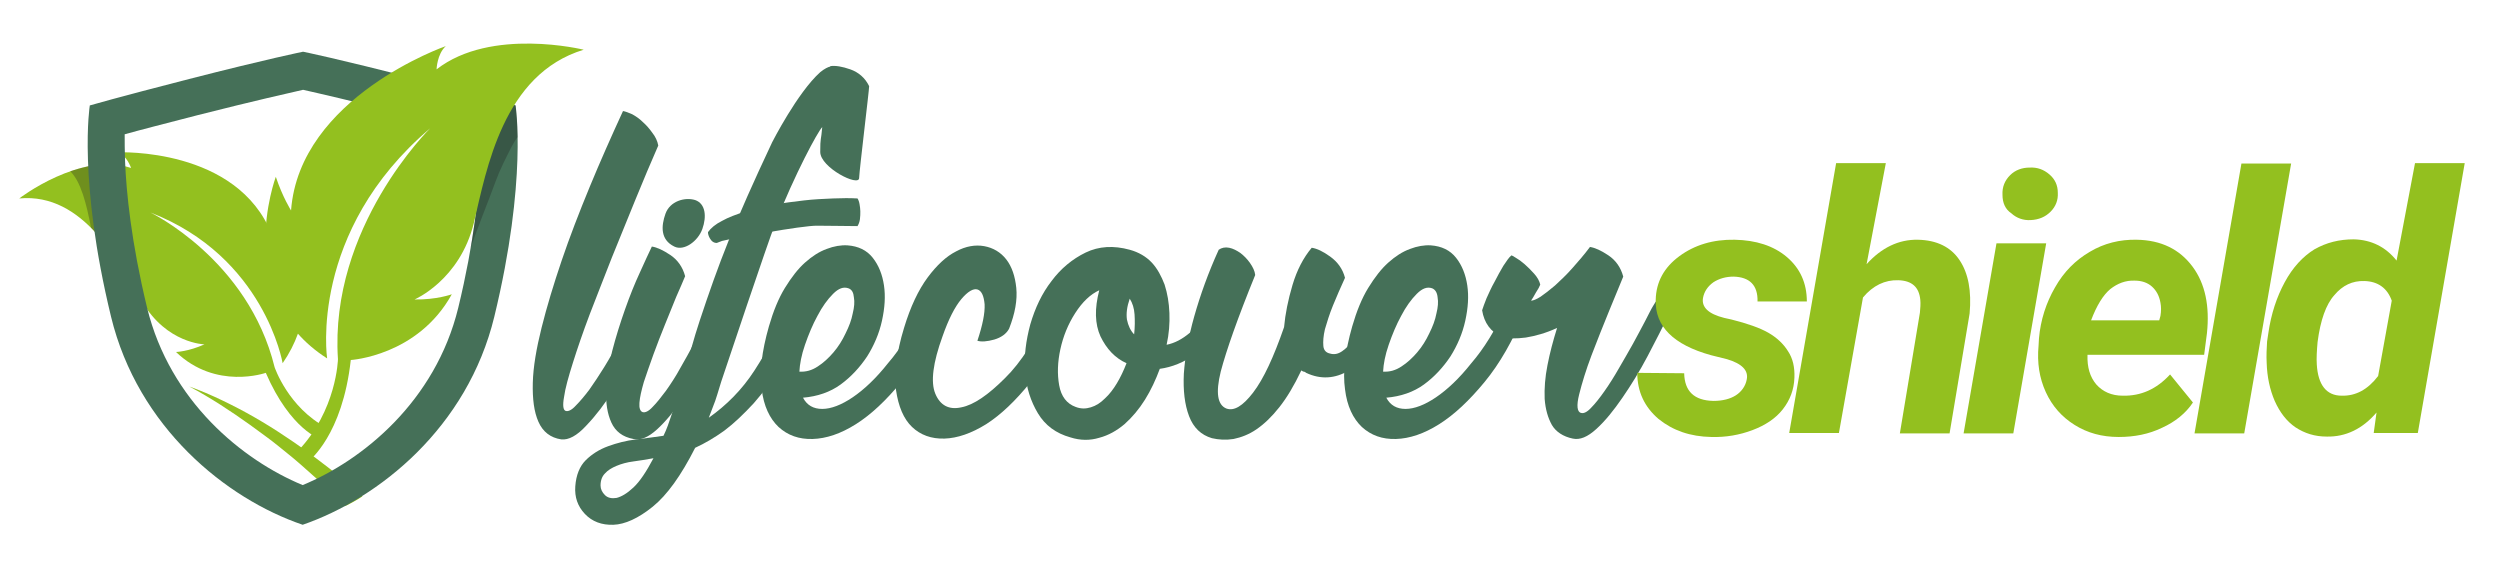 <?xml version="1.0" encoding="utf-8"?>
<!-- Generator: Adobe Illustrator 24.1.2, SVG Export Plug-In . SVG Version: 6.00 Build 0)  -->
<svg version="1.1" id="Layer_1" xmlns="http://www.w3.org/2000/svg" xmlns:xlink="http://www.w3.org/1999/xlink" x="0px" y="0px"
	 viewBox="0 0 623.6 141.7" style="enable-background:new 0 0 623.6 141.7;" xml:space="preserve">
<style type="text/css">
	.st0{fill:#93C01F;}
	.st1{opacity:0.3;fill:#1D1D1B;}
	.st2{fill:#457058;}
</style>
<g>
	<path class="st0" d="M66.3,93c0,0-12.4,4.4-22.4-5.2c0,0,3.1-0.1,7.1-1.9c0,0-9.4-0.2-15.5-10.6C29.7,65.6,20.9,48,4.8,49.5
		c0,0,15.3-11.8,27.9-7.6c0,0-1-3-3.2-3.9c0,0,29.7-1.3,38.3,20.5c0,0,0.7-3.3,0.7-7.9c0,0,15.6,20.3,2,40c0,0-4.5-26.6-33-37.6
		c0,0,24.4,11.7,31,38.6c0,0,3.4,10.1,13,15.1l-1.4,2.9C80,109.6,72.5,107.3,66.3,93z"/>
	<path class="st1" d="M32,64.2c0.1,0.1,0.3,0.2,0.4,0.3c-1.9-10-2.7-19.1-2.9-24.6c-3.1,0.2-8.7,1.8-12,2.8
		c2.7,2.6,4.1,8.3,5.2,14.1c1.4,1.4,1.8,2.2,3.3,3.2C28,61.4,30.1,62.7,32,64.2z"/>
	<path class="st0" d="M90.4,123.8c-0.4-0.3-0.6-0.6-1-0.9c-1.1-1-2.3-2-3.5-3c-2.3-2-4.8-3.9-7.2-5.7c-2.4-1.8-4.9-3.6-7.5-5.3
		c-2.5-1.7-5.1-3.3-7.7-4.8c-2.6-1.5-5.3-2.9-8-4.2c-2.7-1.3-5.5-2.5-8.3-3.5c5.3,2.8,10.3,6.1,15.2,9.6c2.4,1.8,4.9,3.5,7.2,5.4
		c2.4,1.9,4.7,3.8,6.9,5.8c2.3,2,4.5,4,6.7,6.1c1,0.9,1.9,1.9,2.9,2.9C86.4,126.2,89.8,124.3,90.4,123.8z"/>
	<path class="st2" d="M75.6,22.4c3.5,0.8,12,2.7,26,6.3c8.5,2.2,14.4,3.8,18.3,4.8c0,1.8,0,4.1-0.1,6.8c-0.3,7.6-1.5,20-5.5,36.5
		c-5.7,23.3-23.8,38-38.8,44.2c-15-6.2-33.1-20.9-38.8-44.2c-4-16.5-5.2-29-5.5-36.5c-0.1-2.7-0.1-5-0.1-6.8
		c3.9-1.1,9.8-2.6,18.3-4.8C63.6,25.1,72.1,23.2,75.6,22.4 M75.6,12.9c0,0-8.9,1.8-28.4,6.8c-18.3,4.7-24.8,6.6-24.8,6.6
		s-3,18.5,5.3,52.7c6.7,27.6,28.7,45.4,47.8,51.9c19.1-6.6,41.1-24.3,47.8-51.9c8.3-34.2,5.3-52.7,5.3-52.7s-6.4-1.9-24.8-6.6
		C84.5,14.7,75.6,12.9,75.6,12.9L75.6,12.9z"/>
	<path class="st1" d="M119.8,40.3c-0.2,5.1-0.8,12.3-2.4,21.5c1.9-5.5,4.2-11,6.2-16.5c1.1-3,2.5-5.7,3.9-8.5c0.5-0.9,1-1.8,1.6-2.6
		c-0.1-5.2-0.5-7.9-0.5-7.9s-0.9-0.3-3.1-0.9c-3.2,2.4-6.5,4.6-9.7,7c1.5,0.4,2.9,0.8,4,1.1C119.9,35.4,119.9,37.6,119.8,40.3z"/>
	<path class="st0" d="M87.5,89.8c0,0,16.7-1,25.2-16.4c0,0-3.8,1.4-9.3,1.3c0,0,11.3-4.8,14.8-19.1c3.2-13.5,7.3-37.1,27.4-43.2
		c0,0-23.1-5.7-36.7,4.9c0,0,0.1-3.8,2.3-5.8c0,0-36.5,12.7-38.6,41c0,0-2.1-3.3-3.8-8.4c0,0-11.2,30,12.8,45.3
		c0,0-4.7-31.6,25.7-57.4c0,0-25.2,24.7-23,57.6c0,0-0.3,12.8-10,22.9l2.8,2.5C77.1,114.8,85.4,108.7,87.5,89.8z"/>
	<g>
		<path class="st2" d="M158.9,76.7c0.8-1.4,1.6-2.4,2.4-2.9c0.8-0.5,1.4-0.6,2-0.3c0.5,0.3,0.9,0.9,0.9,1.8c0.1,0.9-0.2,2-0.8,3.2
			c-1,1.9-2.4,4.6-4.2,8.1c-1.8,3.5-3.9,7.1-6.1,10.6c-2.2,3.5-4.5,6.5-6.9,9c-2.3,2.5-4.4,3.6-6.2,3.4c-2.7-0.4-4.6-1.9-5.7-4.4
			c-1.1-2.5-1.5-5.7-1.4-9.7c0.1-4,0.9-8.6,2.2-13.8c1.3-5.2,3-10.8,5-16.7c2-5.9,4.4-12.1,7-18.4c2.6-6.3,5.4-12.6,8.3-18.9
			c0.6,0.1,1.4,0.4,2.3,0.8c0.9,0.5,1.8,1.1,2.6,1.9c0.9,0.8,1.7,1.7,2.4,2.7c0.8,1,1.3,2.1,1.5,3.2c-1.8,4.1-3.7,8.6-5.7,13.5
			c-2,4.8-3.9,9.7-5.9,14.5c-1.9,4.8-3.7,9.5-5.5,14.1c-1.7,4.5-3.1,8.6-4.2,12.1c-1.1,3.5-1.9,6.3-2.2,8.5
			c-0.4,2.2-0.2,3.3,0.4,3.5c0.6,0.2,1.5-0.2,2.5-1.3c1-1,2.2-2.4,3.4-4c1.2-1.7,2.4-3.5,3.7-5.6c1.3-2.1,2.4-4.1,3.5-6.1
			c1.1-2,2-3.7,2.9-5.3C157.9,78.6,158.5,77.4,158.9,76.7z"/>
		<path class="st2" d="M178,76.4c0.8-1.4,1.6-2.4,2.3-2.8c0.7-0.4,1.3-0.5,1.8-0.1c0.4,0.4,0.7,1,0.7,1.9c0,0.9-0.2,1.9-0.7,3
			c-1.5,3.2-3.3,6.7-5.4,10.5c-2.1,3.8-4.2,7.2-6.3,10.4c-2.2,3.2-4.3,5.8-6.5,7.8c-2.2,2-4.1,2.8-5.9,2.4c-2.7-0.5-4.5-1.9-5.5-4.1
			c-1-2.2-1.4-4.8-1.3-7.9c0.1-3,0.6-6.3,1.5-9.9c0.9-3.5,2-7,3.2-10.4c1.2-3.4,2.4-6.4,3.7-9.2c1.3-2.8,2.2-4.9,3-6.5
			c1.3,0.2,2.8,0.9,4.6,2.1c1.8,1.2,3.1,3,3.7,5.3c-0.5,1.3-1.3,3-2.2,5.1c-0.9,2.2-1.8,4.5-2.8,6.9c-1,2.5-2,5-2.9,7.5
			c-0.9,2.5-1.7,4.8-2.4,6.9c-0.6,2.1-1,3.8-1.1,5.2c-0.1,1.3,0.2,2.1,0.8,2.3c0.6,0.2,1.5-0.2,2.5-1.3c1-1,2.1-2.4,3.3-4
			c1.2-1.7,2.4-3.5,3.6-5.7c1.2-2.1,2.4-4.2,3.4-6.2c1.1-2,2-3.9,2.9-5.5C176.9,78.5,177.5,77.2,178,76.4z"/>
		<path class="st2" d="M230.1,76.7c0.6-1.3,1.3-2.2,2.1-2.7c0.8-0.5,1.4-0.8,2-0.7c0.5,0.1,0.9,0.5,1.1,1.3c0.2,0.8,0,1.9-0.5,3.3
			c-2.9,7-6.2,12.8-10,17.4c-3.8,4.6-7.5,8.1-11.3,10.5c-3.8,2.4-7.4,3.6-10.8,3.7c-3.4,0.1-6.2-0.9-8.5-3c-2.2-2.1-3.7-5.2-4.2-9.4
			c-0.6-4.2,0-9.4,1.8-15.7c1.1-3.8,2.4-7,4-9.6c1.6-2.6,3.3-4.8,5-6.3c1.8-1.6,3.5-2.7,5.4-3.4c1.8-0.7,3.6-1,5.2-0.9
			c2.7,0.2,4.8,1.2,6.3,3.1c1.5,1.9,2.4,4.2,2.8,6.9s0.2,5.6-0.5,8.8c-0.7,3.2-2,6.2-3.7,8.9c-1.8,2.7-4,5.1-6.6,7
			c-2.6,1.9-5.8,3-9.4,3.3c1,1.9,2.6,2.8,4.8,2.8c2.2,0,4.8-1,7.6-2.9s5.8-4.7,8.8-8.5C224.7,86.9,227.5,82.3,230.1,76.7z
			 M211.6,71.9c-1.2-0.4-2.4,0-3.8,1.4c-1.4,1.4-2.7,3.2-3.9,5.5c-1.2,2.2-2.2,4.6-3.1,7.2c-0.9,2.6-1.3,4.8-1.4,6.7
			c1.6,0.1,3.1-0.3,4.6-1.3c1.4-0.9,2.7-2.1,3.9-3.5c1.2-1.4,2.2-3,3-4.7c0.9-1.8,1.5-3.4,1.8-5c0.4-1.6,0.5-2.9,0.3-4
			C212.9,73,212.5,72.2,211.6,71.9z"/>
		<path class="st2" d="M262.1,76.6c0.6-1.2,1.3-2,2.1-2.6c0.8-0.5,1.4-0.7,2-0.6c0.5,0.1,0.9,0.6,1.1,1.3c0.2,0.8,0,1.9-0.5,3.3
			c-2.9,7-6.1,12.8-9.8,17.4c-3.7,4.6-7.4,8.1-11,10.4c-3.7,2.3-7.2,3.5-10.4,3.6c-3.3,0.1-6-0.9-8.1-2.9c-2.1-2-3.4-5.1-4-9.2
			c-0.5-4.1,0.1-9.3,2-15.5c1.6-5.3,3.6-9.5,5.9-12.6c2.3-3.1,4.7-5.3,7.1-6.5c2.4-1.3,4.8-1.7,7-1.3c2.2,0.4,4.1,1.5,5.5,3.3
			c1.4,1.8,2.2,4.2,2.5,7.1c0.3,3-0.3,6.4-1.8,10.2c-0.7,1.3-2,2.2-3.7,2.7c-1.8,0.5-3.2,0.6-4.2,0.3c1.3-3.9,1.9-6.9,1.8-9.1
			c-0.2-2.2-0.8-3.4-1.8-3.7c-1-0.3-2.4,0.5-4,2.4c-1.6,1.9-3.2,5-4.7,9.3c-2.4,6.6-3,11.4-1.8,14.3c1.2,2.9,3.4,4.1,6.5,3.4
			c3.1-0.6,6.7-3.1,10.9-7.3C254.7,90.4,258.5,84.4,262.1,76.6z"/>
		<path class="st2" d="M301.5,76.2c0.5-1.2,1.2-2,1.9-2.4c0.7-0.4,1.3-0.6,1.9-0.3c0.5,0.2,0.9,0.8,1,1.7c0.1,0.9-0.1,2.1-0.7,3.5
			c-1.9,4.3-4.3,7.5-7.3,9.6c-3,2.1-6,3.3-9,3.7c-1,2.7-2.2,5.3-3.7,7.7c-1.5,2.4-3.2,4.4-5.1,6.1c-1.9,1.6-4,2.8-6.3,3.4
			c-2.3,0.7-4.7,0.7-7.2-0.1c-3.6-1-6.3-3-8.1-6c-1.8-3-2.9-6.4-3.2-10.3c-0.3-3.9,0.2-7.8,1.3-11.9c1.2-4.1,2.9-7.7,5.3-10.8
			c2.3-3.1,5.2-5.5,8.5-7.1c3.3-1.6,7-1.8,11-0.7c2.2,0.6,4.1,1.7,5.5,3.2c1.4,1.5,2.4,3.4,3.2,5.5c0.7,2.2,1.1,4.5,1.2,7.1
			c0.1,2.6-0.1,5.2-0.7,7.9c2-0.4,3.9-1.4,5.8-3C298.5,81.4,300.1,79.1,301.5,76.2z M268.3,101.5c1.3,0.5,2.5,0.5,3.8,0.1
			c1.3-0.4,2.4-1.1,3.5-2.2c1.1-1,2.1-2.3,3-3.8c0.9-1.5,1.7-3.2,2.4-5c-2.9-1.3-5-3.6-6.5-6.7c-1.4-3.1-1.5-6.9-0.3-11.5
			c-2.2,1-4.2,2.9-6,5.7c-1.8,2.8-3,5.8-3.7,9c-0.7,3.2-0.8,6.2-0.3,9C264.7,98.9,266.1,100.7,268.3,101.5z M282.9,83.4
			c0.2-1.8,0.2-3.5,0.1-5c-0.1-1.5-0.5-2.8-1.2-3.9c-0.7,2-0.9,3.7-0.7,5.2C281.4,81.2,282,82.5,282.9,83.4z"/>
		<path class="st2" d="M342.7,76.6c0.8-1.4,1.6-2.4,2.3-2.8c0.7-0.4,1.3-0.5,1.8-0.3c0.4,0.3,0.7,0.9,0.8,1.8c0.1,0.9-0.1,2-0.7,3.2
			c-3.4,7.2-6.9,11.8-10.4,13.9c-3.5,2.1-7.1,2.3-10.7,0.6c-0.2-0.2-0.4-0.3-0.6-0.3c-0.2,0-0.4-0.2-0.6-0.3
			c-1.8,3.8-3.6,6.8-5.5,9.2c-1.9,2.4-3.8,4.2-5.7,5.5c-1.9,1.3-3.8,2-5.7,2.4c-1.9,0.3-3.7,0.2-5.4-0.2c-2.7-0.8-4.6-2.6-5.7-5.5
			c-1.1-2.9-1.5-6.4-1.3-10.6c0.3-4.2,1.1-9,2.6-14.3c1.5-5.3,3.5-10.9,6.1-16.6c0.7-0.5,1.6-0.7,2.6-0.5c1,0.2,1.9,0.7,2.8,1.3
			c0.9,0.7,1.7,1.5,2.4,2.5c0.7,1,1.2,2,1.3,3c-4.4,10.8-7.2,18.8-8.6,24.1c-1.3,5.3-0.8,8.3,1.4,9.2c1.9,0.7,4.1-0.6,6.7-4
			c2.6-3.4,5.1-8.8,7.7-16.3c0.3-3.3,1-6.8,2.1-10.5c1.1-3.7,2.7-6.8,4.8-9.3c1.3,0.2,2.8,0.9,4.6,2.2c1.8,1.3,3.1,3,3.7,5.3
			c-1.1,2.4-2.1,4.7-3,6.9c-0.9,2.2-1.5,4.2-2,5.9c-0.4,1.7-0.5,3.1-0.4,4.2c0.1,1.1,0.7,1.7,1.7,1.9c1,0.3,2,0.1,3-0.6
			c1-0.7,1.9-1.6,2.8-2.8c0.9-1.2,1.8-2.4,2.6-3.8C341.2,79.2,341.9,77.8,342.7,76.6z"/>
		<path class="st2" d="M375.6,76.7c0.6-1.3,1.3-2.2,2.1-2.7c0.8-0.5,1.4-0.8,2-0.7c0.5,0.1,0.9,0.5,1.1,1.3c0.2,0.8,0,1.9-0.5,3.3
			c-2.9,7-6.2,12.8-10,17.4c-3.8,4.6-7.5,8.1-11.3,10.5c-3.8,2.4-7.4,3.6-10.8,3.7c-3.4,0.1-6.2-0.9-8.5-3c-2.2-2.1-3.7-5.2-4.2-9.4
			c-0.6-4.2,0-9.4,1.8-15.7c1.1-3.8,2.4-7,4-9.6c1.6-2.6,3.3-4.8,5-6.3c1.8-1.6,3.5-2.7,5.4-3.4c1.8-0.7,3.6-1,5.2-0.9
			c2.7,0.2,4.8,1.2,6.3,3.1c1.5,1.9,2.4,4.2,2.8,6.9c0.4,2.7,0.2,5.6-0.5,8.8c-0.7,3.2-2,6.2-3.7,8.9c-1.8,2.7-4,5.1-6.6,7
			c-2.6,1.9-5.8,3-9.4,3.3c1,1.9,2.6,2.8,4.8,2.8c2.2,0,4.8-1,7.6-2.9c2.8-1.9,5.8-4.7,8.8-8.5C370.2,86.9,373,82.3,375.6,76.7z
			 M357.2,71.9c-1.2-0.4-2.4,0-3.8,1.4c-1.4,1.4-2.7,3.2-3.9,5.5c-1.2,2.2-2.2,4.6-3.1,7.2c-0.9,2.6-1.3,4.8-1.4,6.7
			c1.6,0.1,3.1-0.3,4.6-1.3c1.4-0.9,2.7-2.1,3.9-3.5c1.2-1.4,2.2-3,3-4.7c0.9-1.8,1.5-3.4,1.8-5c0.4-1.6,0.5-2.9,0.3-4
			C358.5,73,358,72.2,357.2,71.9z"/>
		<path class="st2" d="M412.3,76.4c0.8-1.4,1.6-2.4,2.3-2.8c0.7-0.4,1.3-0.4,1.7-0.1c0.4,0.3,0.6,0.9,0.7,1.8c0,0.9-0.2,1.9-0.7,3
			c-1.5,3.2-3.3,6.7-5.3,10.5c-2,3.8-4.1,7.2-6.3,10.4c-2.2,3.2-4.3,5.8-6.5,7.8c-2.2,2-4.1,2.8-5.9,2.4c-2.4-0.5-4.2-1.7-5.2-3.4
			c-1-1.8-1.6-3.9-1.8-6.5c-0.1-2.6,0.1-5.4,0.7-8.4c0.6-3.1,1.4-6.1,2.4-9.3c-2.8,1.3-5.4,2-7.8,2.4c-2.4,0.3-4.4,0.3-5.9-0.1
			c-2.9-1.3-4.5-3.6-5-6.7c0.2-0.7,0.6-1.7,1.1-3c0.6-1.3,1.2-2.7,2-4.1c0.7-1.4,1.5-2.8,2.2-4c0.8-1.2,1.4-2.1,2-2.6
			c0.1,0,0.5,0.2,1.1,0.6c0.7,0.4,1.4,0.9,2.2,1.6c0.8,0.7,1.6,1.5,2.4,2.4c0.8,0.9,1.3,1.8,1.5,2.7c-0.2,0.5-0.5,1.1-1.1,2
			c-0.5,0.9-0.9,1.6-1.2,2c0.5,0,1.3-0.3,2.4-1c1-0.7,2.2-1.6,3.6-2.8c1.3-1.2,2.8-2.6,4.3-4.3c1.5-1.7,3-3.4,4.4-5.3
			c1.3,0.2,2.8,0.9,4.6,2.1c1.8,1.2,3.1,3,3.7,5.3c-0.8,2-2,4.8-3.5,8.5c-1.5,3.7-3,7.4-4.4,11.1c-1.4,3.7-2.4,7-3.1,9.8
			c-0.7,2.8-0.5,4.4,0.5,4.6c0.6,0.2,1.5-0.2,2.5-1.3c1-1,2.1-2.4,3.3-4.1c1.2-1.7,2.4-3.6,3.6-5.7c1.2-2.1,2.4-4.1,3.5-6.1
			c1.1-2,2.1-3.9,3-5.6C411.2,78.5,411.8,77.2,412.3,76.4z"/>
	</g>
	<g>
		<path class="st0" d="M435.7,94.7c0.5-2.3-1.2-4-4.9-5.1l-4-1c-9.4-2.6-14-7.2-13.8-13.8c0.1-4.5,2.1-8.1,5.9-10.9
			c3.8-2.8,8.4-4.2,13.8-4.1c5.3,0.1,9.7,1.5,13,4.3s5,6.5,5,11.1l-12.3,0c0.1-4.1-2-6.1-6-6.2c-1.9,0-3.6,0.5-5,1.4
			c-1.4,1-2.3,2.3-2.6,3.9c-0.4,2.3,1.3,4,5.3,5l1.8,0.4c4,1,7.1,2.1,9.2,3.3c2.1,1.2,3.8,2.8,4.9,4.6c1.2,1.8,1.7,4,1.6,6.6
			c-0.1,3-1.1,5.6-2.9,7.9s-4.4,4-7.6,5.2c-3.2,1.2-6.6,1.8-10.2,1.7c-5.3-0.1-9.6-1.6-13.2-4.5c-3.5-3-5.3-6.8-5.3-11.5l11.7,0.1
			c0.1,4.5,2.5,6.8,7.3,6.9c2.3,0,4.2-0.5,5.6-1.4S435.4,96.3,435.7,94.7z"/>
		<path class="st0" d="M465.6,65.9c3.7-4.1,8-6.2,12.8-6.1c4.7,0.1,8.2,1.8,10.4,5.1c2.2,3.3,3,7.7,2.5,13.3l-5,29.9h-12.4l5-30.1
			c0.1-1.1,0.2-2.2,0.1-3.2c-0.3-3.2-2.1-4.8-5.5-4.9c-3.3-0.1-6.3,1.3-8.8,4.3l-6,33.8h-12.4l11.7-67.3h12.4L465.6,65.9z"/>
		<path class="st0" d="M502.2,108.1h-12.4l8.2-47.4h12.4L502.2,108.1z M499.5,48.6c-0.1-2,0.6-3.6,1.9-4.9c1.3-1.3,3-1.9,4.9-1.9
			c1.9-0.1,3.5,0.5,4.9,1.7c1.4,1.2,2.1,2.7,2.1,4.6c0.1,1.8-0.5,3.4-1.8,4.7c-1.3,1.3-2.9,2-5,2.1c-1.8,0.1-3.5-0.5-4.8-1.7
			C500.2,52.2,499.5,50.6,499.5,48.6z"/>
		<path class="st0" d="M528.5,109c-4.2,0-7.8-1-11-3c-3.2-2-5.6-4.7-7.2-8.2c-1.6-3.5-2.2-7.3-1.8-11.6l0.1-1.8
			c0.4-4.6,1.8-8.9,4-12.7c2.2-3.9,5.1-6.8,8.7-8.9c3.5-2.1,7.5-3.1,11.7-3c6.1,0.1,10.7,2.4,13.9,6.7s4.3,9.9,3.6,16.6l-0.7,5.4
			h-29.1c-0.1,3.1,0.6,5.5,2.2,7.4c1.6,1.8,3.8,2.8,6.6,2.8c4.5,0.1,8.4-1.6,11.8-5.3l5.7,7c-1.8,2.7-4.4,4.8-7.7,6.3
			C536,108.3,532.4,109,528.5,109z M532.5,70c-2.3-0.1-4.3,0.7-6.1,2.1c-1.8,1.5-3.4,4.1-4.8,7.8h17l0.3-1.1c0.2-1.2,0.2-2.3,0-3.3
			c-0.3-1.7-1-3-2.1-4C535.7,70.5,534.2,70,532.5,70z"/>
		<path class="st0" d="M559.8,108.1h-12.4l11.7-67.3h12.4L559.8,108.1z"/>
		<path class="st0" d="M587.1,59.7c4.4,0.1,8,1.9,10.7,5.3l4.6-24.3h12.4l-11.7,67.3h-11l0.7-5.1c-3.5,4.1-7.7,6.1-12.4,6
			c-3,0-5.5-0.8-7.8-2.3c-2.2-1.5-3.9-3.7-5.2-6.6c-1.2-2.8-1.9-6-2-9.5c-0.1-1.8,0-3.6,0.1-5.3l0.3-2c0.7-4.9,2.1-9.1,4.1-12.8
			c2-3.7,4.5-6.4,7.4-8.2C580.3,60.5,583.5,59.7,587.1,59.7z M578.1,85.3c-0.2,2.2-0.3,4.1-0.2,5.6c0.3,5.1,2.4,7.8,6.2,7.8
			c3.5,0.1,6.5-1.5,9.1-4.9l3.4-18.8c-1.1-3.1-3.4-4.8-6.8-4.9c-3-0.1-5.5,1.1-7.5,3.5C580.2,75.9,578.8,79.9,578.1,85.3z"/>
	</g>
	<g>
		<path class="st2" d="M180.1,60.1l-1.3,0.5c-0.4,0-0.7-0.1-1-0.3c-0.3-0.2-0.5-0.5-0.7-0.8c-0.2-0.3-0.3-0.6-0.4-0.9
			c-0.1-0.3-0.1-0.5-0.1-0.7c0.7-1,1.9-2,3.5-2.8c1.6-0.9,3.5-1.6,5.7-2.3c2.2-0.7,4.6-1.2,7.1-1.7c2.5-0.5,5.1-0.8,7.6-1.1
			c2.5-0.3,5-0.4,7.3-0.5c2.3-0.1,4.3-0.1,6.1,0c0.2,0.3,0.4,0.8,0.5,1.4c0.1,0.6,0.2,1.2,0.2,1.8c0,0.6,0,1.3-0.1,2
			c-0.1,0.7-0.3,1.2-0.6,1.7c-3,0-6.3-0.1-10-0.1C200.2,56.2,182,59.6,180.1,60.1z"/>
	</g>
	<path class="st2" d="M212.1,17.3c-2-0.7-3.7-1-5-0.8l0,0.1c-0.5,0.1-1.4,0.5-2.5,1.4c-5.7,5.1-12,17.5-12,17.5
		c-9.6,20.4-13.3,30.1-18.1,44.6c-1.5,4.5-2.5,8.5-3.4,11.6c-0.9,3.2-1.4,5.1-1.6,5.7c-0.7,2.2-1.4,4.3-2,6.1
		c-0.6,1.8-1.2,3.6-2,5.2c-2.1,0.3-4.3,0.6-6.8,0.9c-2.5,0.3-4.8,0.9-7,1.7c-2.2,0.8-4.1,2-5.6,3.5c-1.5,1.5-2.4,3.7-2.6,6.5
		c-0.2,2.7,0.6,5,2.4,6.9c1.8,1.9,4.2,2.8,7.1,2.7c2.9-0.1,6.2-1.6,9.8-4.5c3.6-2.9,7.1-7.8,10.6-14.7c2.4-1.1,4.8-2.5,7.3-4.3
		c2.4-1.8,4.8-4.1,7.3-6.8c2.4-2.7,4.8-6,7-9.7c2.2-3.7,4.4-8.1,6.3-13c0.5-1.3,0.7-2.4,0.6-3.3c-0.1-0.9-0.5-1.4-1-1.6
		c-0.5-0.2-1.2-0.1-2,0.5c-0.8,0.5-1.5,1.5-2.1,3c-2.6,5.8-5.5,11.1-8.6,15.9c-3.1,4.8-7,8.7-11.4,11.8c0.3-0.7,0.5-1.4,0.8-2.1
		c0.3-0.7,0.5-1.4,0.8-2.1c0.2-0.5,0.7-2.2,1.5-4.8c0.9-2.7,11.7-35,13.4-39.2c5-12.7,10.7-23.2,11.8-24.3c-0.3,3.6-0.5,2.4-0.5,6.2
		c0,3.9,9.7,8.8,9.7,6.5c0.1-2.3,2.5-21.9,2.5-22.9C215.8,19.4,214.1,18,212.1,17.3z M158,121.6c-1.6,1.5-3,2.3-4.2,2.6
		c-1.2,0.2-2.2,0-2.9-0.7c-0.7-0.7-1.1-1.5-1.1-2.4c0-1.3,0.4-2.3,1.1-3c0.7-0.8,1.7-1.4,2.9-1.9c1.2-0.5,2.6-0.9,4.2-1.1
		s3.3-0.5,5-0.8C161.2,117.7,159.6,120.1,158,121.6z"/>
	<path class="st2" d="M166,53.3c-1.1,3.1-1.3,6.5,2.2,8.2c2.4,1.2,5.9-1.3,7-4.4s0.8-6.3-1.8-7.2C170.8,49.1,167.1,50.2,166,53.3z"
		/>
</g>
</svg>

